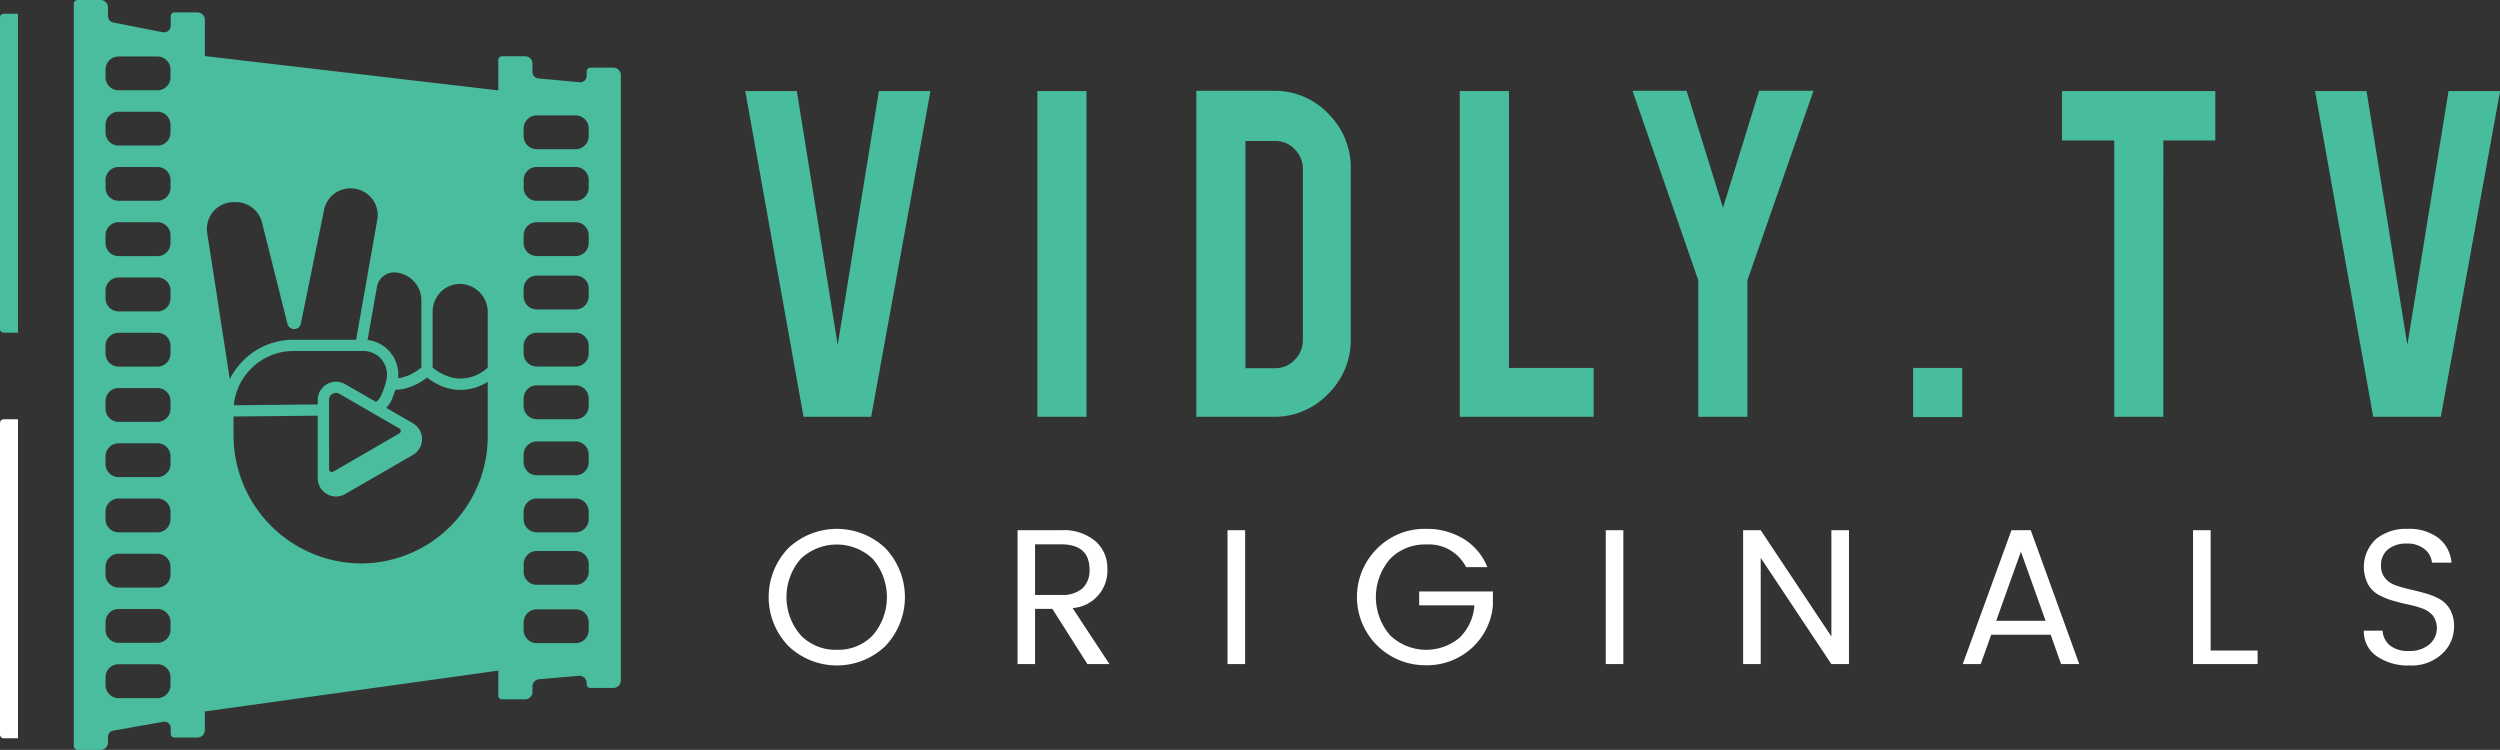<svg id="Vidly_Originals_Logo" data-name="Vidly Originals Logo" xmlns="http://www.w3.org/2000/svg" width="245.88" height="73.75" viewBox="0 0 245.88 73.75">
  <rect x="0" y="0" width="245.88" height="73.75" fill="#333333" stroke="none"/>
  <defs>
    <style>
      .cls-1 {
        fill: #fff;
      }

      .cls-1, .cls-2, .cls-3 {
        fill-rule: evenodd;
      }

      .cls-2 {
        fill: #49bd9e;
      }

      .cls-3 {
        fill: #48bd9e;
      }
    </style>
  </defs>
  <g id="Dashed_Lines" data-name="Dashed Lines">
    <path id="Bottom_VerticalLine" data-name="Bottom VerticalLine" class="cls-1" d="M1077,544.662h0v30.65a0.359,0.359,0,0,0,.36.359h1.41V544.3h-1.41A0.357,0.357,0,0,0,1077,544.662Z" transform="translate(-1077 -503.062)"/>
    <path id="Top_VerticalLine" data-name="Top VerticalLine" class="cls-2" d="M1077,504.771h0v30.649a0.358,0.358,0,0,0,.36.359h1.41V504.412h-1.41A0.358,0.358,0,0,0,1077,504.771Z" transform="translate(-1077 -503.062)"/>
  </g>
  <path id="Reel_Vidly" data-name="Reel Vidly" class="cls-2" d="M1137.33,509.715h-2.26a0.367,0.367,0,0,0-.37.37v0.489a0.638,0.638,0,0,1-.69.579l-4.07-.379a0.634,0.634,0,0,1-.57-0.629v-0.819a0.725,0.725,0,0,0-.73-0.73h-2.27a0.367,0.367,0,0,0-.36.37v2.986l-28.86-3.375V505.02a0.726,0.726,0,0,0-.73-0.738h-2.26a0.367,0.367,0,0,0-.37.37h0v0.928a0.658,0.658,0,0,1-.66.662,0.705,0.705,0,0,1-.13-0.012l-4.84-.949a0.664,0.664,0,0,1-.54-0.649v-0.839a0.724,0.724,0,0,0-.73-0.729h-2.27a0.36,0.36,0,0,0-.36.369V576.45a0.366,0.366,0,0,0,.36.369h2.27a0.734,0.734,0,0,0,.73-0.739v-0.549a0.624,0.624,0,0,1,.51-0.61l4.93-.868a0.485,0.485,0,0,1,.1-0.01,0.621,0.621,0,0,1,.63.619v0.569a0.366,0.366,0,0,0,.36.37h2.27a0.739,0.739,0,0,0,.73-0.74v-1.827l28.86-4.015v2.468a0.365,0.365,0,0,0,.37.358h2.26a0.73,0.73,0,0,0,.73-0.729h0v-0.539a0.716,0.716,0,0,1,.65-0.709l3.91-.34a0.667,0.667,0,0,1,.07,0,0.707,0.707,0,0,1,.7.712h0v0.125a0.361,0.361,0,0,0,.37.354h2.27a0.724,0.724,0,0,0,.72-0.729V510.453A0.732,0.732,0,0,0,1137.33,509.715Zm-49.95.191a1.285,1.285,0,0,1,1.28-1.288h3.83a1.283,1.283,0,0,1,1.28,1.288v0.749a1.284,1.284,0,0,1-1.28,1.288h-3.83a1.284,1.284,0,0,1-1.28-1.288v-0.749Zm0,5.433a1.285,1.285,0,0,1,1.28-1.288h3.83a1.284,1.284,0,0,1,1.28,1.288V516.1a1.274,1.274,0,0,1-1.28,1.278h-3.83a1.284,1.284,0,0,1-1.28-1.288v-0.749Zm0,6.182v-0.749a1.285,1.285,0,0,1,1.28-1.288h3.83a1.284,1.284,0,0,1,1.28,1.288v0.749h0v0.01a1.274,1.274,0,0,1-1.28,1.278h-3.84a1.276,1.276,0,0,1-1.27-1.288h0Zm5.11,6.731h-3.83a1.284,1.284,0,0,1-1.28-1.288v-0.759a1.286,1.286,0,0,1,1.28-1.289h3.83a1.284,1.284,0,0,1,1.28,1.289v0.759A1.284,1.284,0,0,1,1092.49,528.252Zm1.28,3.386V532.4a1.284,1.284,0,0,1-1.28,1.289h-3.83a1.284,1.284,0,0,1-1.28-1.289v-0.758a1.286,1.286,0,0,1,1.28-1.289h3.83A1.284,1.284,0,0,1,1093.77,531.638Zm0,38.8a1.285,1.285,0,0,1-1.28,1.289h-3.83a1.289,1.289,0,0,1-1.28-1.289v-0.759a1.285,1.285,0,0,1,1.28-1.288h3.83a1.284,1.284,0,0,1,1.28,1.288v0.759Zm0-5.433a1.275,1.275,0,0,1-1.28,1.279h-3.84a1.278,1.278,0,0,1-1.27-1.289h0v-0.748a1.286,1.286,0,0,1,1.28-1.289h3.83a1.284,1.284,0,0,1,1.28,1.289v0.748h0V565Zm0-5.443h0v0.01a1.275,1.275,0,0,1-1.28,1.279h-3.83a1.286,1.286,0,0,1-1.28-1.289v-0.748a1.286,1.286,0,0,1,1.28-1.289h3.83a1.284,1.284,0,0,1,1.28,1.289v0.748Zm0-5.433a1.284,1.284,0,0,1-1.28,1.289h-3.83a1.286,1.286,0,0,1-1.28-1.289V553.38a1.286,1.286,0,0,1,1.28-1.289h3.83a1.284,1.284,0,0,1,1.28,1.289v0.748Zm0-5.433a1.284,1.284,0,0,1-1.28,1.289h-3.83a1.285,1.285,0,0,1-1.28-1.289v-0.748a1.286,1.286,0,0,1,1.28-1.289h3.83a1.284,1.284,0,0,1,1.28,1.289V548.7Zm0-5.433h0a1.284,1.284,0,0,1-1.28,1.289h-3.83a1.285,1.285,0,0,1-1.28-1.289v-0.753a1.28,1.28,0,0,1,1.28-1.284h3.83a1.284,1.284,0,0,1,1.28,1.288v0.749Zm0-6.181v0.749h0a1.284,1.284,0,0,1-1.28,1.288h-3.83a1.284,1.284,0,0,1-1.28-1.288v-0.753a1.28,1.28,0,0,1,1.28-1.284h3.84a1.272,1.272,0,0,1,1.27,1.288h0Zm21.98-7.225h0.06a2.742,2.742,0,0,1,2.63,2.768V539.2a0.486,0.486,0,0,1-.06.053v0c-0.03.026-.07,0.055-0.11,0.084h0c-0.01.007-.01,0.014-0.02,0.021-0.04.025-.07,0.051-0.11,0.077l-0.03.021c-0.04.032-.09,0.066-0.14,0.1l-0.03.019c-0.04.028-.09,0.056-0.13,0.085l-0.05.027-0.18.1c-0.06.034-.13,0.066-0.19,0.1l-0.06.025c-0.05.027-.11,0.053-0.17,0.079a0.163,0.163,0,0,0-.04.016c-0.07.029-.15,0.056-0.22,0.082-0.02.006-.04,0.011-0.06,0.018-0.06.019-.12,0.038-0.19,0.056l-0.06.016c-0.08.02-.16,0.039-0.25,0.054l-0.03,0c-0.05.009-.11,0.015-0.16,0.021,0-.021.01-0.041,0.01-0.061V540.14a1.484,1.484,0,0,0,.01-0.208v-0.041c0-.107,0-0.213-0.01-0.318v-0.009a3.018,3.018,0,0,0-.05-0.3v-0.016a2.792,2.792,0,0,0-.07-0.287v-0.021a2.671,2.671,0,0,0-.1-0.271,0.027,0.027,0,0,0-.01-0.025,2.321,2.321,0,0,0-.11-0.256c0-.009-0.01-0.019-0.01-0.028a2.417,2.417,0,0,0-.14-0.24c0-.01-0.01-0.019-0.01-0.029a2.163,2.163,0,0,0-.16-0.223,0.047,0.047,0,0,0-.02-0.03,2.207,2.207,0,0,0-.17-0.208c-0.01-.009-0.01-0.019-0.02-0.028-0.06-.066-0.13-0.13-0.19-0.19l-0.03-.028a2.251,2.251,0,0,0-.2-0.172l-0.03-.027a2.662,2.662,0,0,0-.22-0.153l-0.03-.023c-0.08-.047-0.15-0.092-0.23-0.133l-0.04-.021c-0.08-.039-0.16-0.078-0.24-0.113l-0.04-.016c-0.08-.033-0.17-0.064-0.25-0.092a0.2,0.2,0,0,1-.04-0.012q-0.135-.039-0.27-0.069l-0.04-.008a2.745,2.745,0,0,0-.29-0.047l0.92-5.2A1.717,1.717,0,0,1,1115.75,529.856Zm-1.25,12.074a1.117,1.117,0,0,1-.08.172l-0.03.04c-0.03.054-.07,0.1-0.1,0.154a0.226,0.226,0,0,1-.02.013,0.572,0.572,0,0,1-.12.128l-0.03.031q-0.075.063-.15,0.117v0l-3.02-1.742a1.8,1.8,0,0,0-2.46.66,1.768,1.768,0,0,0-.24.9v0.435h-0.22l-8.03.079V542.9c0-.041.01-0.081,0.01-0.121a0.952,0.952,0,0,0,.02-0.166,0.543,0.543,0,0,0,.02-0.124l0.03-.159,0.03-.125,0.03-.152c0.01-.042.03-0.084,0.04-0.125s0.03-.1.04-0.148,0.03-.083.04-0.123a0.769,0.769,0,0,1,.05-0.144c0.01-.041.03-0.082,0.04-0.122l0.06-.14a0.6,0.6,0,0,1,.05-0.119l0.06-.137,0.06-.116c0.02-.045.04-0.09,0.06-0.133l0.06-.113c0.03-.044.05-0.087,0.08-0.131l0.06-.108,0.09-.128,0.06-.1,0.09-.126c0.03-.033.05-0.066,0.08-0.1a1.029,1.029,0,0,1,.1-0.127,0.505,0.505,0,0,1,.07-0.089,1.32,1.32,0,0,1,.11-0.137,0.516,0.516,0,0,1,.07-0.071q0.09-.1.18-0.2c0.02-.013.03-0.026,0.05-0.039,0.05-.051.1-0.1,0.15-0.151a0.567,0.567,0,0,0,.08-0.068c0.05-.038.09-0.076,0.13-0.112l0.09-.073c0.04-.033.09-0.066,0.13-0.1a0.76,0.76,0,0,1,.1-0.072l0.12-.089c0.04-.024.07-0.046,0.11-0.069l0.12-.082a1.068,1.068,0,0,0,.11-0.065c0.05-.026.09-0.051,0.13-0.075l0.12-.061a1.3,1.3,0,0,1,.13-0.068l0.12-.056c0.04-.021.09-0.042,0.13-0.062l0.12-.05c0.05-.02.09-0.038,0.14-0.056l0.12-.045,0.15-.049,0.12-.039q0.075-.022.15-0.042t0.12-.033c0.05-.013.1-0.024,0.16-0.036,0.04-.009.08-0.019,0.12-0.026s0.11-.02.16-0.029l0.12-.021,0.17-.021c0.04,0,.08-0.011.12-0.014,0.06-.007.13-0.01,0.19-0.015l0.1-.007c0.1-.005.19-0.008,0.29-0.008h6.89a2.308,2.308,0,0,1,2.31,2.309v0.042a3.264,3.264,0,0,1-.12.761A9.147,9.147,0,0,1,1114.5,541.93Zm1.78,3.276a0.265,0.265,0,0,1,.1.369,0.232,0.232,0,0,1-.09.1c-1.28.744-5.24,3.047-6.52,3.776a0.273,0.273,0,0,1-.37-0.1,0.306,0.306,0,0,1-.03-0.134l-0.01-5.266V542.4a0.668,0.668,0,0,1,.34-0.6l0.06-.027a0.07,0.07,0,0,1,.01-0.008l0.06-.021,0.03-.009,0.06-.015,0.03-.006a0.72,0.72,0,0,1,.08-0.007l0.03,0h0l0.03,0c0.02,0,.04,0,0.06.007l0.04,0.007a0.462,0.462,0,0,1,.06.019,0.155,0.155,0,0,1,.04.011,0.921,0.921,0,0,1,.1.049Zm-16.42-5.33c-0.09.155-.18,0.313-0.26,0.476l-2.22-14.376a2.7,2.7,0,0,1-.03-0.4v0a2.635,2.635,0,0,1,2.64-2.636h0.22a2.657,2.657,0,0,1,2.58,2.088l2.48,9.883a0.677,0.677,0,0,0,.82.493,0.667,0.667,0,0,0,.5-0.522l2.27-11.107v-0.015a2.642,2.642,0,0,1,.9-1.555,2.7,2.7,0,0,1,3.78.334,2.6,2.6,0,0,1,.57,2.112l-0.89,5.039h0l-1.13,6.416-0.06.372h-6.17c-0.1,0-.21,0-0.32.007l-0.09,0c-0.08.006-.17,0.012-0.25,0.02l-0.07.006c-0.1.011-.21,0.024-0.31,0.04l-0.07.011c-0.08.013-.17,0.028-0.25,0.044-0.02.006-.05,0.011-0.08,0.017q-0.15.031-.3,0.069a0.041,0.041,0,0,0-.02.007c-0.1.024-.19,0.05-0.28,0.078-0.03.008-.05,0.017-0.08,0.025-0.08.027-.16,0.054-0.24,0.083a0.274,0.274,0,0,0-.05.018c-0.1.035-.19,0.072-0.29,0.111a0.488,0.488,0,0,1-.07.03c-0.07.032-.14,0.065-0.22,0.1a0.465,0.465,0,0,1-.07.033c-0.09.044-.18,0.09-0.26,0.138a0.123,0.123,0,0,0-.04.02c-0.08.042-.15,0.087-0.23,0.132-0.02.014-.05,0.028-0.07,0.042-0.08.048-.15,0.1-0.23,0.146l-0.03.019c-0.08.057-.16,0.115-0.24,0.175l-0.06.046c-0.07.049-.13,0.1-0.19,0.15l-0.06.044c-0.07.064-.15,0.13-0.22,0.2a0.141,0.141,0,0,0-.04.034c-0.06.058-.13,0.117-0.19,0.177a0.249,0.249,0,0,1-.05.055c-0.07.069-.14,0.138-0.2,0.209a0.094,0.094,0,0,1-.01.01c-0.07.075-.13,0.151-0.2,0.229a0.285,0.285,0,0,1-.05.059q-0.075.1-.15,0.2c-0.01.016-.03,0.032-0.04,0.049-0.06.081-.12,0.163-0.17,0.246a0.19,0.19,0,0,1-.04.05c-0.04.069-.09,0.139-0.13,0.21C1099.89,539.832,1099.87,539.854,1099.86,539.876Zm25.11,6.1a12.5,12.5,0,0,1-12.47,12.5h-0.12a12.613,12.613,0,0,1-12.41-12.664v-1.787l8.07-.078h0.21v6.146a1.785,1.785,0,0,0,1.22,1.7c0.04,0.013.08,0.029,0.12,0.04a0.4,0.4,0,0,0,.05.011,1.632,1.632,0,0,0,.18.035h0.01a1.521,1.521,0,0,0,.22.015h0a1.838,1.838,0,0,0,.9-0.244l6.66-3.844a1.8,1.8,0,0,0,.66-2.455,1.842,1.842,0,0,0-.66-0.661l-2.62-1.514v0c0.03-.033.06-0.069,0.09-0.1s0.05-.052.07-0.08,0.05-.072.08-0.108,0.05-.059.07-0.09a0.8,0.8,0,0,1,.07-0.121c0.02-.03.03-0.059,0.05-0.09a2.018,2.018,0,0,0,.11-0.224c0.05-.114.09-0.224,0.13-0.332l0.03-.085c0.04-.1.08-0.2,0.11-0.294a0.026,0.026,0,0,0,.01-0.024c0.03-.077.05-0.153,0.08-0.227h0.02c0.08,0,.16-0.008.23-0.015,0.02,0,.03,0,0.04,0,0.07-.006.13-0.014,0.2-0.023l0.06-.011c0.06-.009.12-0.019,0.18-0.031l0.05-.009c0.07-.014.14-0.031,0.21-0.049l0.05-.013c0.06-.015.11-0.03,0.16-0.046l0.06-.018c0.07-.02.13-0.04,0.19-0.061,0,0,.01,0,0.01-0.006,0.07-.023.13-0.049,0.19-0.074l0.06-.021c0.04-.02.09-0.04,0.14-0.061l0.04-.022c0.06-.026.12-0.054,0.18-0.082a0.034,0.034,0,0,1,.02-0.011c0.05-.025.09-0.051,0.14-0.077,0.02-.008.03-0.016,0.05-0.025l0.12-.07,0.03-.02,0.15-.088,0.03-.02a0.865,0.865,0,0,0,.1-0.069,0.138,0.138,0,0,0,.04-0.026,1.231,1.231,0,0,0,.11-0.074,0.2,0.2,0,0,1,.02-0.011c0.04-.028.07-0.055,0.11-0.082l0.03-.023c0.02-.02.05-0.04,0.07-0.059l0.02-.013c0.01,0,.01.009,0.02,0.013a0.555,0.555,0,0,0,.08.06l0.03,0.023a1.21,1.21,0,0,0,.11.083l0.03,0.019a0.865,0.865,0,0,0,.1.069,0.138,0.138,0,0,0,.04.027,1.47,1.47,0,0,0,.13.084s0,0,.01.007c0.05,0.029.09,0.059,0.14,0.089l0.05,0.026c0.04,0.024.08,0.047,0.13,0.071l0.04,0.021c0.05,0.029.11,0.058,0.16,0.086,0.02,0.007.03,0.014,0.05,0.021a1.543,1.543,0,0,0,.14.066,0.239,0.239,0,0,0,.05.023c0.06,0.027.12,0.054,0.19,0.079a0.186,0.186,0,0,0,.02.01l0.18,0.064a0.2,0.2,0,0,1,.05.021l0.18,0.057,0.03,0.009c0.07,0.02.15,0.04,0.22,0.057l0.06,0.013c0.05,0.013.11,0.026,0.17,0.038l0.06,0.01c0.08,0.013.15,0.025,0.23,0.035,0.01,0,.03,0,0.04.006,0.07,0.007.13,0.013,0.2,0.018l0.07,0q0.12,0.008.24,0.009h0.01c0.12,0,.23-0.006.34-0.013l0.05,0c0.1-.009.21-0.02,0.31-0.035,0.02,0,.03,0,0.05-0.008,0.1-.015.2-0.032,0.29-0.052a0.4,0.4,0,0,0,.05-0.011c0.1-.022.19-0.045,0.29-0.072v0a2.694,2.694,0,0,0,.27-0.087,0.268,0.268,0,0,0,.04-0.013c0.09-.031.17-0.063,0.25-0.1,0.01-.006.03-0.013,0.04-0.019,0.08-.034.15-0.068,0.23-0.1l0.03-.018c0.08-.038.15-0.076,0.22-0.115a0.042,0.042,0,0,0,.01,0c0.07-.039.13-0.078,0.2-0.118l0.03-.016s0.01-.007.01-0.011v5.372Zm0-6.762c-0.02.018-.04,0.038-0.06,0.058s-0.01.009-.02,0.014a1.157,1.157,0,0,1-.1.087l-0.03.024-0.09.068c-0.01.012-.03,0.023-0.04,0.035l-0.09.062a0.216,0.216,0,0,0-.05.037c-0.03.02-.07,0.041-0.1,0.061l-0.06.038c-0.03.021-.07,0.041-0.1,0.062l-0.06.035c-0.05.023-.09,0.046-0.13,0.068a0.23,0.23,0,0,0-.05.025c-0.07.031-.13,0.06-0.2,0.088l-0.03.016c-0.06.022-.11,0.044-0.17,0.065-0.02.009-.05,0.017-0.07,0.026-0.05.016-.1,0.032-0.15,0.046l-0.09.025c-0.04.013-.09,0.025-0.14,0.037l-0.1.02c-0.05.01-.1,0.02-0.15,0.028l-0.09.015c-0.06.008-.12,0.013-0.18,0.019l-0.09.009c-0.08.006-.17,0.01-0.27,0.01h0c-0.1,0-.19-0.006-0.28-0.014-0.03,0-.05-0.006-0.08-0.009-0.06-.006-0.13-0.015-0.19-0.025l-0.09-.016c-0.06-.011-0.12-0.025-0.18-0.039-0.02-.006-0.05-0.011-0.07-0.017-0.08-.022-0.16-0.045-0.24-0.071l-0.03-.012c-0.07-.023-0.13-0.047-0.2-0.073-0.02-.01-0.05-0.02-0.07-0.03q-0.075-.031-0.15-0.066c-0.02-.01-0.05-0.021-0.07-0.032l-0.15-.077c-0.02-.008-0.03-0.016-0.05-0.024l-0.18-.1c-0.01-.007-0.03-0.014-0.04-0.022-0.04-.028-0.09-0.056-0.13-0.083-0.02-.012-0.03-0.023-0.05-0.034-0.04-.024-0.07-0.048-0.11-0.072l-0.04-.03c-0.04-.028-0.07-0.055-0.11-0.08a0.03,0.03,0,0,0-.02-0.014c-0.04-.031-0.07-0.06-0.11-0.088l-0.02-.015a0.2,0.2,0,0,0-.05-0.043v-5.434a2.8,2.8,0,0,1,.73-1.925,2.694,2.694,0,0,1,1.99-.863,2.778,2.778,0,0,1,2.7,2.788v5.447Zm3.53-7.766a1.283,1.283,0,0,1,1.29-1.278h3.84a1.271,1.271,0,0,1,1.27,1.288h0v0.749h0a1.284,1.284,0,0,1-1.28,1.288h-3.83a1.293,1.293,0,0,1-1.29-1.288h0v-0.76Zm6.4,32.828v0.749h0a1.283,1.283,0,0,1-1.28,1.288h-3.83a1.291,1.291,0,0,1-1.29-1.288h0v-0.759a1.283,1.283,0,0,1,1.29-1.278h3.84a1.271,1.271,0,0,1,1.27,1.288h0Zm0-5.733v0.749h0a1.284,1.284,0,0,1-1.28,1.288h-3.83a1.293,1.293,0,0,1-1.29-1.288h0v-0.76a1.284,1.284,0,0,1,1.29-1.278h3.84a1.272,1.272,0,0,1,1.27,1.288h0Zm0-4.414h0a1.284,1.284,0,0,1-1.28,1.289h-3.83a1.293,1.293,0,0,1-1.29-1.289h0V553.38a1.293,1.293,0,0,1,1.29-1.289h3.83a1.283,1.283,0,0,1,1.28,1.289v0.748Zm0-5.613h0v0.01a1.282,1.282,0,0,1-1.28,1.279h-3.84a1.287,1.287,0,0,1-1.28-1.288h0v-0.748a1.293,1.293,0,0,1,1.29-1.289h3.83a1.284,1.284,0,0,1,1.28,1.289v0.748Zm0-5.513h0v0.009a1.282,1.282,0,0,1-1.28,1.279h-3.84A1.287,1.287,0,0,1,1128.5,543h0v-0.748a1.292,1.292,0,0,1,1.29-1.288h3.83a1.282,1.282,0,0,1,1.28,1.288V543Zm0-5.183h0v0.009a1.281,1.281,0,0,1-1.28,1.279h-3.83a1.291,1.291,0,0,1-1.29-1.288h0v-0.748a1.293,1.293,0,0,1,1.29-1.289h3.83a1.284,1.284,0,0,1,1.28,1.289v0.748Zm0-10.866h0a1.284,1.284,0,0,1-1.28,1.289h-3.83a1.293,1.293,0,0,1-1.29-1.289h0v-0.748a1.293,1.293,0,0,1,1.29-1.289h3.83a1.283,1.283,0,0,1,1.28,1.289v0.748Zm0-5.433h0a1.284,1.284,0,0,1-1.28,1.289h-3.83a1.293,1.293,0,0,1-1.29-1.289h0v-0.759a1.283,1.283,0,0,1,1.29-1.278h3.83a1.282,1.282,0,0,1,1.28,1.288v0.749Zm0-5.073h0v0.009a1.281,1.281,0,0,1-1.28,1.279h-3.84a1.287,1.287,0,0,1-1.28-1.288h0V515.7a1.293,1.293,0,0,1,1.29-1.288h3.83a1.282,1.282,0,0,1,1.28,1.288v0.749Z" transform="translate(-1077 -503.062)"/>
  <path id="VIDLY.tv" class="cls-3" d="M1162.68,544.055l5.83-32.037h-5.07l-4.05,24.973-4.02-24.973h-5.07l5.73,32.037h6.65Zm21.18-32.037h-4.83v32.037h4.83V512.018Zm25.99,7.619a7.442,7.442,0,0,0-2.21-5.395,7.283,7.283,0,0,0-5.39-2.25h-7.59v32.063h7.59a7.266,7.266,0,0,0,5.37-2.25,7.409,7.409,0,0,0,2.23-5.421V519.637Zm-10.36-2.71h2.92a2.618,2.618,0,0,1,1.93.818,2.69,2.69,0,0,1,.8,1.969v16.773a2.732,2.732,0,0,1-.79,1.956,2.572,2.572,0,0,1-1.94.831h-2.92V516.927Zm34.25,22.321h-8.33v-27.23h-4.84v32.037h13.17v-4.807Zm10.29,4.807h4.83V530.632l6.5-18.64h-5.35l-3.55,11.506-3.58-11.506h-5.32l6.47,18.64v13.423Zm21.13,0.025h4.83v-4.832h-4.83v4.832Zm19.78-.025h4.83V516.876h5.11v-4.858H1279.8v4.858h5.14v27.179Zm32.12,0,5.83-32.037h-5.07l-4.05,24.973-4.02-24.973h-5.06l5.72,32.037h6.65Z" transform="translate(-1077 -503.062)"/>
  <path id="ORIGINALS" class="cls-1" d="M1159.31,566.971a4.766,4.766,0,0,1-3.55-1.425,5.726,5.726,0,0,1-.01-7.514,5.146,5.146,0,0,1,7.09,0,5.772,5.772,0,0,1,0,7.514A4.706,4.706,0,0,1,1159.31,566.971Zm4.76-.361a6.986,6.986,0,0,0,0-9.642,6.949,6.949,0,0,0-9.53,0,6.949,6.949,0,0,0,0,9.633A6.913,6.913,0,0,0,1164.07,566.61Zm16.43-3.667,3.45,5.434h2.17l-3.63-5.51a3.684,3.684,0,0,0,3.42-3.923,3.474,3.474,0,0,0-1.17-2.651,4.817,4.817,0,0,0-3.39-1.083h-4.27v13.167h1.72v-5.434h1.7Zm0.85-6.346c1.87,0,2.81.83,2.81,2.489a2.408,2.408,0,0,1-.69,1.834,2.989,2.989,0,0,1-2.12.655h-2.55V556.6h2.55Zm18.11,11.78V555.21h-1.73v13.167h1.73Zm22.27-1.558a6.391,6.391,0,0,0,2.1-4.218v-1.368h-7.25V562.6h5.43a4.89,4.89,0,0,1-1.47,3.192,5.129,5.129,0,0,1-6.82-.247,5.741,5.741,0,0,1,0-7.514,4.759,4.759,0,0,1,3.54-1.416,4.087,4.087,0,0,1,3.93,2.223h2.09a5.7,5.7,0,0,0-2.36-2.793,6.941,6.941,0,0,0-3.66-.969,6.563,6.563,0,0,0-4.77,1.891,6.712,6.712,0,0,0,4.67,11.523A6.563,6.563,0,0,0,1221.73,566.819Zm14.93,1.558V555.21h-1.73v13.167h1.73Zm20.46-2.717-6.95-10.45h-1.73v13.167h1.73v-10.45l6.95,10.45h1.73V555.21h-1.73v10.45Zm24.38,2.717-4.77-13.167h-1.9l-4.79,13.167h1.77l1.03-2.888h5.85l1.02,2.888h1.79Zm-5.74-11.058,2.43,6.8h-4.86Zm16.93,11.058h6.35v-1.33h-4.62V555.21h-1.73v13.167Zm19.19-11.295a2.811,2.811,0,0,1,1.81-.561,2.657,2.657,0,0,1,1.77.551,1.927,1.927,0,0,1,.73,1.33h1.92a3.429,3.429,0,0,0-1.3-2.441,4.806,4.806,0,0,0-3.04-.884,4.623,4.623,0,0,0-3.1,1.017,3.737,3.737,0,0,0-.78,4.408,2.646,2.646,0,0,0,1.02,1.045,6.727,6.727,0,0,0,1.4.579c0.51,0.152,1.02.282,1.54,0.39a10.012,10.012,0,0,1,1.39.389,2.432,2.432,0,0,1,1.03.694,2.1,2.1,0,0,1-.34,2.84,2.945,2.945,0,0,1-2,.646,2.834,2.834,0,0,1-1.89-.551,2.073,2.073,0,0,1-.71-1.444h-1.84a2.925,2.925,0,0,0,1.25,2.5,5.375,5.375,0,0,0,3.26.921,4.362,4.362,0,0,0,3.18-1.14,3.6,3.6,0,0,0,1.18-2.679,3.269,3.269,0,0,0-.4-1.691,2.683,2.683,0,0,0-1.03-1.026,6.614,6.614,0,0,0-1.39-.56c-0.52-.146-1.03-0.276-1.54-0.39a11.534,11.534,0,0,1-1.4-.4,2.3,2.3,0,0,1-1.02-.7,1.775,1.775,0,0,1-.4-1.2A1.97,1.97,0,0,1,1311.88,557.082Z" transform="translate(-1077 -503.062)"/>
</svg>
